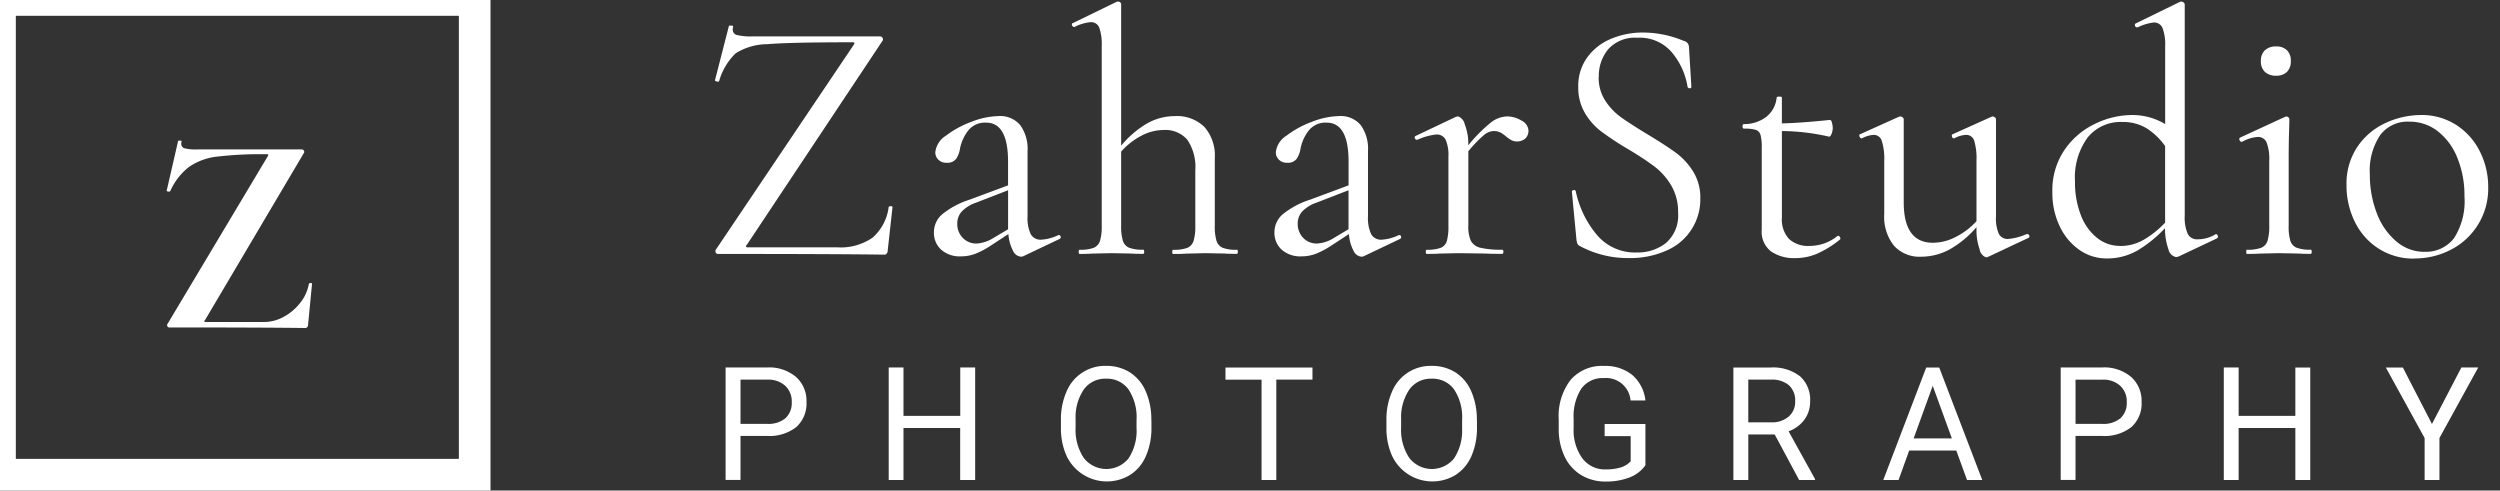 <svg xmlns="http://www.w3.org/2000/svg" id="Logo" width="158" height="31" viewBox="0 0 158 31"><rect x="0" y="0" width="158" height="31" fill="#333333" stroke="none"/><defs><style>
      .cls-1 {
        fill: none;
        stroke: #fff;
        stroke-width: 2px;
      }

      .cls-2 {
        fill: #fff;
        fill-rule: evenodd;
      }
    </style></defs><rect class="cls-1" width="30" height="30"></rect><path id="Z" class="cls-2" d="M10.594,20.46a0.142,0.142,0,0,0-.018.153,0.116,0.116,0,0,0,.108.081q5.94,0,8.622.036a0.138,0.138,0,0,0,.117-0.063,0.207,0.207,0,0,0,.045-0.117l0.252-2.61c0-.036-0.03-0.054-0.09-0.054a0.1,0.1,0,0,0-.108.054,2.659,2.659,0,0,1-.54,1.188,3.306,3.306,0,0,1-1.044.891,2.6,2.6,0,0,1-1.26.333H13.042a0.171,0.171,0,0,1-.126-0.027,0.138,0.138,0,0,1,.054-0.117L19.2,9.678a0.115,0.115,0,0,0,.009-0.144,0.144,0.144,0,0,0-.135-0.09H12.5a3.078,3.078,0,0,1-.837-0.072,0.281,0.281,0,0,1-.207-0.288,0.466,0.466,0,0,1,.018-0.144q0.036-.054-0.144-0.054c-0.048,0-.072.006-0.072,0.018l-0.72,3.132q-0.018.072,0.144,0.072a0.1,0.1,0,0,0,.072-0.018,3.986,3.986,0,0,1,1.188-1.539A3.889,3.889,0,0,1,13.7,9.9a23.811,23.811,0,0,1,3.123-.153,0.171,0.171,0,0,1,.135.027,0.2,0.2,0,0,1-.045.117Z"></path><path id="photography" class="cls-2" d="M48.47,27.551a2.752,2.752,0,0,0,1.853-.559A1.993,1.993,0,0,0,50.97,25.4a2.019,2.019,0,0,0-.662-1.577,2.634,2.634,0,0,0-1.829-.6H45.858v7.109H46.8V27.551H48.47ZM46.8,23.992h1.738a1.578,1.578,0,0,1,1.1.4,1.34,1.34,0,0,1,.4,1.017,1.3,1.3,0,0,1-.4,1.025,1.684,1.684,0,0,1-1.152.355H46.8V23.992Zm14.835-.767H60.688v3.057H57.1V23.225H56.166v7.109H57.1V27.049h3.584v3.286H61.63V23.225ZM72.764,26.56a4.419,4.419,0,0,0-.352-1.824,2.657,2.657,0,0,0-1-1.2,2.757,2.757,0,0,0-1.506-.413,2.636,2.636,0,0,0-2.5,1.621,4.344,4.344,0,0,0-.356,1.811v0.513a4.219,4.219,0,0,0,.369,1.77,2.819,2.819,0,0,0,4,1.179,2.662,2.662,0,0,0,1-1.189,4.4,4.4,0,0,0,.352-1.824V26.56Zm-0.933.518a3.175,3.175,0,0,1-.513,1.9,1.805,1.805,0,0,1-2.825-.039,3.192,3.192,0,0,1-.515-1.926V26.487A3.123,3.123,0,0,1,68.5,24.61a1.657,1.657,0,0,1,1.4-.676,1.675,1.675,0,0,1,1.421.676,3.188,3.188,0,0,1,.508,1.941v0.527Zm11.119-3.852h-5.5v0.767h2.28v6.343h0.933V23.992h2.285V23.225ZM93.337,26.56a4.419,4.419,0,0,0-.352-1.824,2.659,2.659,0,0,0-1-1.2,2.757,2.757,0,0,0-1.506-.413,2.636,2.636,0,0,0-2.5,1.621,4.346,4.346,0,0,0-.356,1.811v0.513a4.22,4.22,0,0,0,.369,1.77,2.819,2.819,0,0,0,4,1.179,2.663,2.663,0,0,0,1-1.189,4.4,4.4,0,0,0,.352-1.824V26.56Zm-0.933.518a3.173,3.173,0,0,1-.513,1.9,1.805,1.805,0,0,1-2.825-.039,3.192,3.192,0,0,1-.515-1.926V26.487a3.122,3.122,0,0,1,.525-1.877,1.657,1.657,0,0,1,1.4-.676,1.675,1.675,0,0,1,1.421.676,3.188,3.188,0,0,1,.508,1.941v0.527Zm11.588-.283h-2.579v0.767h1.646v1.593a1.433,1.433,0,0,1-.654.395,3.271,3.271,0,0,1-.923.117A1.774,1.774,0,0,1,100,28.96a3.031,3.031,0,0,1-.547-1.9V26.475a3.233,3.233,0,0,1,.491-1.918,1.659,1.659,0,0,1,1.428-.662,1.551,1.551,0,0,1,1.68,1.416h0.938a2.477,2.477,0,0,0-.831-1.614,2.7,2.7,0,0,0-1.792-.569,2.611,2.611,0,0,0-2.107.884,3.739,3.739,0,0,0-.749,2.49v0.62a4,4,0,0,0,.378,1.743,2.717,2.717,0,0,0,1.043,1.16,2.92,2.92,0,0,0,1.543.408,4.069,4.069,0,0,0,1.506-.256,2.164,2.164,0,0,0,1.009-.774V26.795Zm9.712,3.54h1.006V30.276l-1.67-3.017a2.14,2.14,0,0,0,1-.737,1.916,1.916,0,0,0,.359-1.157,1.969,1.969,0,0,0-.647-1.592,2.788,2.788,0,0,0-1.848-.547H109.55v7.109h0.943V27.459h1.669Zm-3.212-6.343h1.435a1.663,1.663,0,0,1,1.135.357,1.289,1.289,0,0,1,.393,1.012,1.224,1.224,0,0,1-.412.969,1.626,1.626,0,0,1-1.111.362h-1.44v-2.7Zm13.824,6.343h0.962l-2.72-7.109h-0.82l-2.715,7.109h0.967l0.669-1.86h2.978Zm-2.168-5.952,1.211,3.325h-2.417Zm10.7,3.169a2.752,2.752,0,0,0,1.853-.559,1.994,1.994,0,0,0,.647-1.594,2.02,2.02,0,0,0-.662-1.577,2.633,2.633,0,0,0-1.828-.6h-2.622v7.109h0.937V27.551h1.675Zm-1.675-3.559h1.738a1.578,1.578,0,0,1,1.1.4,1.339,1.339,0,0,1,.4,1.017,1.3,1.3,0,0,1-.4,1.025,1.684,1.684,0,0,1-1.152.355h-1.685V23.992Zm14.835-.767h-0.942v3.057h-3.584V23.225h-0.938v7.109h0.938V27.049h3.584v3.286h0.942V23.225Zm5.851,0h-1.074l2.451,4.458v2.651h0.937V27.683l2.451-4.458H155.56L153.7,26.795Z"></path><path id="ZaharStudio" class="cls-2" d="M45.253,15.762a0.174,0.174,0,0,0-.022.187,0.155,0.155,0,0,0,.154.1q7.238,0,10.516.044a0.169,0.169,0,0,0,.143-0.077,0.253,0.253,0,0,0,.055-0.143l0.308-2.794c0-.029-0.037-0.044-0.11-0.044a0.14,0.14,0,0,0-.132.044,3.084,3.084,0,0,1-1.012,1.936,3.527,3.527,0,0,1-2.244.616H47.3a0.209,0.209,0,0,1-.154-0.033,0.169,0.169,0,0,1,.066-0.143l8.558-12.87a0.141,0.141,0,0,0,.011-0.176,0.177,0.177,0,0,0-.165-0.11h-8.03a3.761,3.761,0,0,1-1.023-.088,0.343,0.343,0,0,1-.253-0.352,0.569,0.569,0,0,1,.022-0.176q0.044-.066-0.176-0.066c-0.059,0-.088.008-0.088,0.022L45.187,5.07c-0.015.015,0,.033,0.044,0.055a0.293,0.293,0,0,0,.132.033c0.058,0,.088-0.014.088-0.044a3.969,3.969,0,0,1,1.034-1.738,3.79,3.79,0,0,1,2-.583q1.43-.121,5.346-0.121A0.208,0.208,0,0,1,54,2.705a0.245,0.245,0,0,1-.055.143Zm21.626-.9a2.873,2.873,0,0,1-1.078.286,0.7,0.7,0,0,1-.66-0.352,2.393,2.393,0,0,1-.2-1.122V9.558a2.572,2.572,0,0,0-.462-1.65,1.65,1.65,0,0,0-1.364-.572,4.931,4.931,0,0,0-1.694.352,6.13,6.13,0,0,0-1.628.88,1.424,1.424,0,0,0-.682,1.056,0.651,0.651,0,0,0,.187.462,0.705,0.705,0,0,0,.539.2,0.672,0.672,0,0,0,.594-0.253,1.58,1.58,0,0,0,.242-0.649,2.713,2.713,0,0,1,.517-1.133,1.347,1.347,0,0,1,1.133-.5q1.386,0,1.386,2.464v1.5l-2.42.9a5.33,5.33,0,0,0-1.738.924,1.5,1.5,0,0,0-.528,1.144,1.438,1.438,0,0,0,.451,1.089,1.762,1.762,0,0,0,1.265.429,2.532,2.532,0,0,0,.88-0.154,5.179,5.179,0,0,0,.968-0.506l1.144-.748a2.651,2.651,0,0,0,.286,1.045,0.617,0.617,0,0,0,.506.385A0.394,0.394,0,0,0,64.7,16.18L66.967,15.1a0.117,0.117,0,0,0,.066-0.143,0.108,0.108,0,0,0-.11-0.1H66.879Zm-4.092.176a2.227,2.227,0,0,1-1.056.352,1.166,1.166,0,0,1-.891-0.363,1.251,1.251,0,0,1-.341-0.891,1.123,1.123,0,0,1,.275-0.759,2.248,2.248,0,0,1,.891-0.561l2.046-.792v2.464Zm15.378,0.748a2.391,2.391,0,0,1-.88-0.121,0.7,0.7,0,0,1-.4-0.44,3.114,3.114,0,0,1-.11-0.957V10a2.736,2.736,0,0,0-.66-1.98,2.483,2.483,0,0,0-1.87-.682,3.553,3.553,0,0,0-1.727.451,6.2,6.2,0,0,0-1.661,1.419V0.274A0.169,0.169,0,0,0,70.806.153,0.2,0.2,0,0,0,70.663.1H70.6L67.8,1.462q-0.088.022-.044,0.132a0.137,0.137,0,0,0,.11.11h0.044A2.82,2.82,0,0,1,68.925,1.4a0.553,0.553,0,0,1,.55.352,3.085,3.085,0,0,1,.154,1.144V14.266a3.127,3.127,0,0,1-.11.957,0.7,0.7,0,0,1-.4.44,2.392,2.392,0,0,1-.88.121q-0.066,0-.066.132t0.066,0.132q0.506,0,.814-0.022L70.245,16l1.188,0.022q0.308,0.022.814,0.022,0.066,0,.066-0.132t-0.066-.132a2.391,2.391,0,0,1-.88-0.121,0.7,0.7,0,0,1-.4-0.44,3.114,3.114,0,0,1-.11-0.957V9.58a4.447,4.447,0,0,1,1.276-1,3.008,3.008,0,0,1,1.386-.363,1.829,1.829,0,0,1,1.529.627,3.086,3.086,0,0,1,.495,1.925v3.5a3.127,3.127,0,0,1-.11.957,0.7,0.7,0,0,1-.4.44,2.392,2.392,0,0,1-.88.121q-0.066,0-.066.132t0.066,0.132q0.506,0,.814-0.022L76.163,16l1.188,0.022q0.308,0.022.814,0.022,0.066,0,.066-0.132t-0.066-.132h0Zm10.23-.924a2.873,2.873,0,0,1-1.078.286,0.7,0.7,0,0,1-.66-0.352,2.393,2.393,0,0,1-.2-1.122V9.558A2.572,2.572,0,0,0,86,7.908a1.65,1.65,0,0,0-1.364-.572,4.931,4.931,0,0,0-1.694.352,6.13,6.13,0,0,0-1.628.88,1.424,1.424,0,0,0-.682,1.056,0.651,0.651,0,0,0,.187.462,0.705,0.705,0,0,0,.539.2,0.672,0.672,0,0,0,.594-0.253,1.58,1.58,0,0,0,.242-0.649,2.713,2.713,0,0,1,.517-1.133,1.347,1.347,0,0,1,1.133-.5q1.386,0,1.386,2.464v1.5l-2.42.9a5.33,5.33,0,0,0-1.738.924,1.5,1.5,0,0,0-.528,1.144,1.438,1.438,0,0,0,.451,1.089,1.762,1.762,0,0,0,1.265.429,2.532,2.532,0,0,0,.88-0.154,5.179,5.179,0,0,0,.968-0.506l1.144-.748a2.651,2.651,0,0,0,.286,1.045,0.617,0.617,0,0,0,.506.385,0.394,0.394,0,0,0,.176-0.044L88.482,15.1a0.117,0.117,0,0,0,.066-0.143,0.108,0.108,0,0,0-.11-0.1H88.394Zm-4.092.176a2.227,2.227,0,0,1-1.056.352,1.166,1.166,0,0,1-.891-0.363,1.251,1.251,0,0,1-.341-0.891,1.123,1.123,0,0,1,.275-0.759,2.248,2.248,0,0,1,.891-0.561l2.046-.792v2.464ZM95.236,7.358a1.736,1.736,0,0,0-1.012.385,9.643,9.643,0,0,0-1.43,1.441V9.162a3.283,3.283,0,0,0-.22-1.3,0.685,0.685,0,0,0-.418-0.506l-0.132.022L89.472,8.59a0.1,0.1,0,0,0-.055.143,0.123,0.123,0,0,0,.121.1h0.044A3.854,3.854,0,0,1,90.77,8.5a0.619,0.619,0,0,1,.594.33A2.433,2.433,0,0,1,91.54,9.91v4.356a3.435,3.435,0,0,1-.1.968,0.662,0.662,0,0,1-.385.429,2.392,2.392,0,0,1-.88.121q-0.066,0-.066.132t0.066,0.132q0.506,0,.792-0.022L92.178,16l1.628,0.022q0.418,0.022,1.122.022c0.058,0,.088-0.044.088-0.132s-0.03-.132-0.088-0.132a5.586,5.586,0,0,1-1.364-.121,0.915,0.915,0,0,1-.6-0.429,2.145,2.145,0,0,1-.165-0.968V9.558a8.087,8.087,0,0,1,1-1.034,1.018,1.018,0,0,1,.6-0.242,0.929,0.929,0,0,1,.418.088,1.779,1.779,0,0,1,.374.264,2.514,2.514,0,0,0,.341.231,0.818,0.818,0,0,0,.88-0.121A0.68,0.68,0,0,0,96.6,8.26a0.754,0.754,0,0,0-.44-0.638,1.77,1.77,0,0,0-.924-0.264h0Zm5.808-2.486a2.649,2.649,0,0,1,.605-1.771,2.273,2.273,0,0,1,1.837-.715,2.659,2.659,0,0,1,2.222.979,4.506,4.506,0,0,1,.946,2.123,0.118,0.118,0,0,0,.132.088,0.089,0.089,0,0,0,.11-0.088l-0.154-2.53a0.4,0.4,0,0,0-.33-0.374,6.684,6.684,0,0,0-2.574-.528,5.18,5.18,0,0,0-1.991.385,3.539,3.539,0,0,0-1.518,1.166,3.056,3.056,0,0,0-.583,1.881,3.17,3.17,0,0,0,.418,1.65A4.051,4.051,0,0,0,101.187,8.3a19.064,19.064,0,0,0,1.661,1.1,18.968,18.968,0,0,1,1.7,1.111,4.218,4.218,0,0,1,1.067,1.2,3.25,3.25,0,0,1,.44,1.716,2.314,2.314,0,0,1-.759,1.925,2.888,2.888,0,0,1-1.859.605,3.147,3.147,0,0,1-2.541-1.144,6.306,6.306,0,0,1-1.309-2.728,0.1,0.1,0,0,0-.143-0.066q-0.121.022-.1,0.11l0.286,2.992a1.218,1.218,0,0,0,.055.264,0.314,0.314,0,0,0,.143.154,6.361,6.361,0,0,0,3.1.77,5.587,5.587,0,0,0,2.453-.5,3.51,3.51,0,0,0,2.079-3.267,3.127,3.127,0,0,0-.451-1.7,4.28,4.28,0,0,0-1.078-1.177q-0.627-.462-1.793-1.166-1.056-.638-1.661-1.067a3.949,3.949,0,0,1-1.023-1.067,2.665,2.665,0,0,1-.418-1.5h0Zm15.07,10.054a2.8,2.8,0,0,1-1.76.616,1.764,1.764,0,0,1-1.287-.44,1.8,1.8,0,0,1-.451-1.342V8.282a13.648,13.648,0,0,1,2.97.352q0.087,0.022.165-.165a0.955,0.955,0,0,0,.077-0.363,1.161,1.161,0,0,0-.055-0.363,0.224,0.224,0,0,0-.1-0.165q-1.959.2-3.058,0.22V6.17c0-.044-0.052-0.066-0.154-0.066-0.118,0-.176.022-0.176,0.066a1.756,1.756,0,0,1-.638,1.2,2.277,2.277,0,0,1-1.43.473c-0.059,0-.088.048-0.088,0.143s0.029,0.143.088,0.143a2.532,2.532,0,0,1,.748.077,0.468,0.468,0,0,1,.3.319,3.013,3.013,0,0,1,.077.814v5.17a1.575,1.575,0,0,0,.594,1.386,2.579,2.579,0,0,0,1.518.418,3.56,3.56,0,0,0,1.353-.264,6.356,6.356,0,0,0,1.463-.9A0.1,0.1,0,0,0,116.29,15a0.143,0.143,0,0,0-.132-0.1Zm11.968-.132a3.678,3.678,0,0,1-1.166.308,0.618,0.618,0,0,1-.594-0.33,2.42,2.42,0,0,1-.176-1.078V7.534a0.153,0.153,0,0,0-.077-0.121,0.255,0.255,0,0,0-.143-0.055l-0.066.022-2.442,1.1c-0.059.015-.077,0.063-0.055,0.143a0.131,0.131,0,0,0,.121.121h0.022a1.745,1.745,0,0,1,.748-0.22,0.52,0.52,0,0,1,.517.374,3.884,3.884,0,0,1,.143,1.254V13.98a4.624,4.624,0,0,1-1.32,1,3.182,3.182,0,0,1-1.43.363q-1.848,0-1.848-2.552V7.534a0.153,0.153,0,0,0-.077-0.121,0.255,0.255,0,0,0-.143-0.055l-0.088.022-2.442,1.1c-0.059.015-.074,0.063-0.044,0.143a0.147,0.147,0,0,0,.132.121h0.022a1.745,1.745,0,0,1,.748-0.22,0.527,0.527,0,0,1,.506.385,3.643,3.643,0,0,1,.154,1.243v3.366a2.937,2.937,0,0,0,.616,2.013,2.175,2.175,0,0,0,1.716.693,3.785,3.785,0,0,0,1.782-.451,6.233,6.233,0,0,0,1.716-1.419v0.088a3.679,3.679,0,0,0,.2,1.32,0.632,0.632,0,0,0,.418.506l0.088-.022,2.574-1.21a0.105,0.105,0,0,0,.055-0.143,0.124,0.124,0,0,0-.121-0.1h-0.044Zm11.924,0.022a2.157,2.157,0,0,1-1.144.308,0.634,0.634,0,0,1-.6-0.352,2.578,2.578,0,0,1-.187-1.144V0.274a0.153,0.153,0,0,0-.077-0.121A0.243,0.243,0,0,0,137.872.1a0.247,0.247,0,0,0-.11.022l-2.794,1.364a0.112,0.112,0,0,0-.033.143,0.123,0.123,0,0,0,.121.1H135.1a3.188,3.188,0,0,1,1.012-.308,0.574,0.574,0,0,1,.561.352,2.891,2.891,0,0,1,.165,1.144V7.842a4,4,0,0,0-2.112-.572,5.382,5.382,0,0,0-2.31.55,4.869,4.869,0,0,0-1.936,1.65,4.52,4.52,0,0,0-.77,2.662,4.868,4.868,0,0,0,.473,2.189,3.743,3.743,0,0,0,1.254,1.485,2.981,2.981,0,0,0,1.7.528,3.832,3.832,0,0,0,1.991-.528,7.961,7.961,0,0,0,1.7-1.386,3.9,3.9,0,0,0,.22,1.342,0.61,0.61,0,0,0,.484.484,0.73,0.73,0,0,0,.176-0.044l2.42-1.144a0.124,0.124,0,0,0,.033-0.154,0.127,0.127,0,0,0-.121-0.11ZM134,15.542a2.315,2.315,0,0,1-1.463-.506,3.354,3.354,0,0,1-1.023-1.43,5.643,5.643,0,0,1-.374-2.134,4.277,4.277,0,0,1,.8-2.783,2.68,2.68,0,0,1,2.189-.979,2.866,2.866,0,0,1,1.54.4,4.2,4.2,0,0,1,1.166,1.122v4.84a6.135,6.135,0,0,1-1.364,1.089,2.948,2.948,0,0,1-1.474.385h0Zm9.856-10.758a0.923,0.923,0,0,0,.682-0.242,0.923,0.923,0,0,0,.242-0.682,0.924,0.924,0,0,0-.242-0.682,0.924,0.924,0,0,0-.682-0.242,0.993,0.993,0,0,0-.715.242,0.9,0.9,0,0,0-.253.682,0.9,0.9,0,0,0,.253.682,0.991,0.991,0,0,0,.715.242h0Zm-1.848,11.264c0.352,0,.63-0.007.836-0.022L144.032,16l1.188,0.022q0.308,0.022.814,0.022,0.066,0,.066-0.132t-0.066-.132a2.39,2.39,0,0,1-.88-0.121,0.7,0.7,0,0,1-.4-0.429,3.088,3.088,0,0,1-.11-0.968V10.13q0-.99.022-1.716c0.014-.484.022-0.777,0.022-0.88a0.157,0.157,0,0,0-.066-0.121,0.194,0.194,0,0,0-.11-0.055l-0.088.022-2.86,1.32a0.115,0.115,0,0,0-.022.154,0.143,0.143,0,0,0,.132.11H141.7a2.275,2.275,0,0,1,.99-0.308,0.574,0.574,0,0,1,.561.352,2.891,2.891,0,0,1,.165,1.144v4.114a3.133,3.133,0,0,1-.11.957,0.7,0.7,0,0,1-.407.44,2.486,2.486,0,0,1-.891.121c-0.03,0-.044.044-0.044,0.132s0.014,0.132.044,0.132h0Zm10.582,0.286a4.913,4.913,0,0,0,2.321-.561,4.333,4.333,0,0,0,2.343-3.971,4.931,4.931,0,0,0-.517-2.211,4.231,4.231,0,0,0-1.485-1.683,4.026,4.026,0,0,0-2.266-.638,5.3,5.3,0,0,0-2.211.5,4.3,4.3,0,0,0-1.782,1.5,4.166,4.166,0,0,0-.693,2.431,5.16,5.16,0,0,0,.528,2.321,4.159,4.159,0,0,0,1.507,1.694,4.087,4.087,0,0,0,2.255.627h0Zm0.638-.418a2.711,2.711,0,0,1-1.782-.66,4.308,4.308,0,0,1-1.232-1.782,6.679,6.679,0,0,1-.44-2.464,4.023,4.023,0,0,1,.649-2.464,2.167,2.167,0,0,1,1.837-.858,2.9,2.9,0,0,1,1.8.6,4.01,4.01,0,0,1,1.243,1.683,6.289,6.289,0,0,1,.451,2.442,4.317,4.317,0,0,1-.66,2.64,2.222,2.222,0,0,1-1.87.858h0Z"></path></svg>